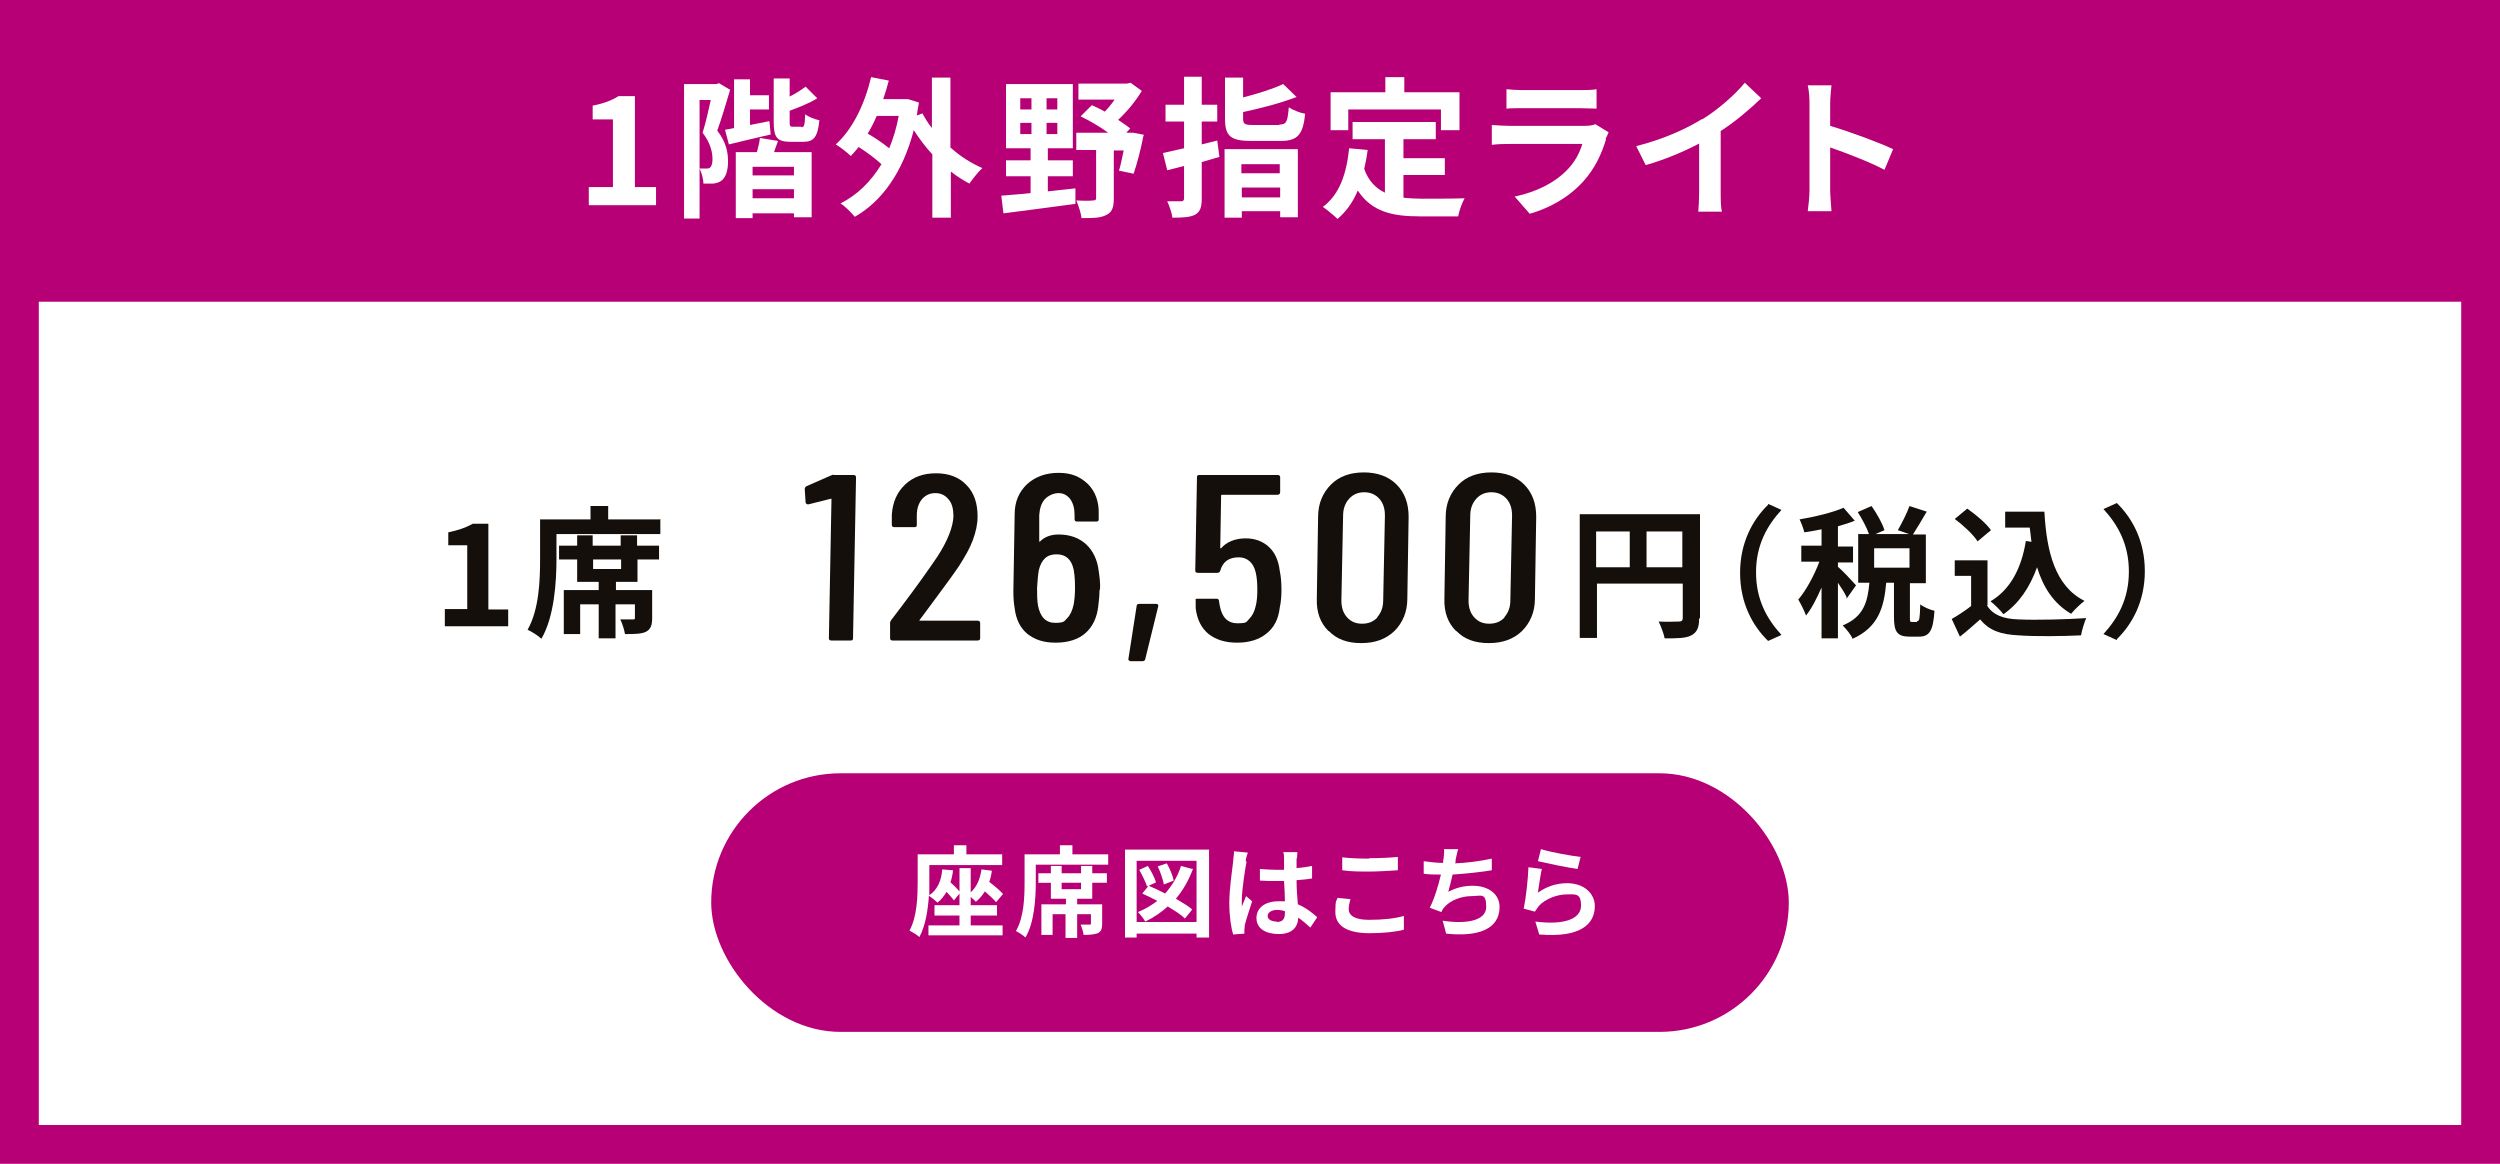 <?xml version="1.0" encoding="UTF-8"?>
<svg xmlns="http://www.w3.org/2000/svg" width="580" height="270" version="1.1" viewBox="0 0 580 270">
  <defs>
    <style>
      .cls-1 {
        fill: #b70076;
      }

      .cls-2 {
        fill: #140f0a;
      }

      .cls-3 {
        fill: #fff;
      }
    </style>
  </defs>
  <!-- Generator: Adobe Illustrator 28.7.2, SVG Export Plug-In . SVG Version: 1.2.0 Build 154)  -->
  <g>
    <g id="_x31_階外野指定ライト">
      <g>
        <rect class="cls-3" y="0" width="580" height="270"/>
        <path class="cls-1" d="M571,9v252H9V9h562M580,0H0v270h580V0h0Z"/>
      </g>
      <rect class="cls-1" y="0" width="580" height="70"/>
      <g>
        <g>
          <path class="cls-2" d="M394.2,143.5c0,2.1-.5,3.2-1.8,3.9-1.3.7-3.3.7-6.2.7-.2-1.1-.9-2.9-1.4-3.9,1.9.1,4,0,4.7,0,.6,0,.9-.2.9-.8v-8h-19.9v12.6h-4v-28.7h27.9v24.1ZM370.3,131.6h7.8v-8.3h-7.8v8.3ZM390.3,131.6v-8.3h-8.3v8.3h8.3Z"/>
          <path class="cls-2" d="M410.2,116.9l3.1,1.4c-3.3,3.6-5.9,8.1-5.9,14.5s2.6,10.9,5.9,14.5l-3.1,1.4c-3.6-3.5-6.5-8.8-6.5-15.8s2.9-12.3,6.5-15.8Z"/>
          <path class="cls-2" d="M428.4,138.5c-.4-.9-1.2-2.1-2-3.3v12.9h-3.8v-11.8c-1.1,2.5-2.3,4.9-3.6,6.5-.4-1.1-1.2-2.7-1.8-3.7,1.8-2.1,3.7-5.6,4.9-8.8h-4.2v-3.7h4.7v-3.8c-1.4.3-2.7.5-4,.7-.2-.9-.7-2.2-1.1-3,3.6-.6,7.7-1.6,10.2-2.7l2.6,3c-1.2.5-2.5.9-3.9,1.3v4.7h3.5v3.7h-3.5v1c.9.7,3.6,3.6,4.2,4.3l-2.2,3.1ZM444.8,144.1c.5,0,.6-.5.7-3.9.7.6,2.3,1.3,3.3,1.5-.3,4.7-1.2,6-3.6,6h-2.2c-2.9,0-3.6-1.2-3.6-4.6v-7.9h-1.8c-.5,5.7-1.8,10.3-7.8,13-.4-1-1.5-2.3-2.3-3.1,4.9-2,5.8-5.5,6.2-9.9h-2.6v-11.3h2.5c-.5-1.5-1.6-3.5-2.6-5.1l3.2-1.4c1.2,1.7,2.5,4,3,5.6l-2.1.9h7.8l-2.6-.9c.9-1.6,2.1-3.9,2.7-5.6l4,1.3c-1.1,1.9-2.3,3.9-3.2,5.3h3v11.3h-3.7v7.9c0,1,0,1.1.5,1.1h1.1ZM443,127.2h-8.2v4.5h8.2v-4.5Z"/>
          <path class="cls-2" d="M461,140.5c1.4,2.2,3.8,3.1,7.3,3.2,3.9.2,11.3,0,15.7-.3-.4.9-1,2.8-1.2,4-4,.2-10.6.3-14.5,0-4.1-.2-6.8-1.1-8.9-3.7-1.5,1.3-2.9,2.6-4.7,4l-1.9-4.1c1.4-.8,3.1-1.9,4.5-3v-7h-3.8v-3.6h7.6v10.4ZM458.8,125.6c-1-1.6-3.4-3.8-5.3-5.2l2.9-2.4c2,1.4,4.4,3.4,5.5,5l-3.1,2.6ZM471.3,125.7c-.1-1.1-.3-2.2-.4-3.3h-5.7v-3.7h9.1c.5,9.3,2.5,17.3,9.3,20.7-.9.7-2.3,2-3.1,3-4.1-2.4-6.5-6.2-7.9-10.8-1.7,4.7-4.2,8.4-7.8,10.9-.6-.8-2.1-2.3-3-3,4.6-2.7,7.2-7.7,8.2-14l1.3.2Z"/>
          <path class="cls-2" d="M491.1,148.5l-3.1-1.4c3.3-3.6,5.9-8.1,5.9-14.5s-2.6-10.9-5.9-14.5l3.1-1.4c3.6,3.5,6.5,8.8,6.5,15.8s-2.9,12.3-6.5,15.8Z"/>
        </g>
        <g>
          <path class="cls-2" d="M103.2,141.3h5.2v-14.8h-4.4v-3c2.4-.5,4.1-1.1,5.7-2h3.6v19.9h4.6v3.9h-14.7v-3.9Z"/>
          <path class="cls-2" d="M153.2,120.4v3.5h-24.1v5.8c0,5.3-.5,13.4-3.5,18.5-.7-.7-2.3-1.7-3.2-2.1,2.7-4.7,2.9-11.6,2.9-16.4v-9.2h11.7v-3.1h4.1v3.1h12ZM147.9,126.6h5v3.2h-5v5.2h-5v1.9h8.4v6.5c0,1.6-.3,2.6-1.5,3.2-1.1.5-2.7.5-4.8.5-.2-1.1-.6-2.4-1.1-3.4,1.2,0,2.5,0,2.9,0,.4,0,.5,0,.5-.4v-3.1h-4.5v7.9h-3.9v-7.9h-4.3v6.9h-3.8v-10.2h8.1v-1.9h-5v-5.2h-4.2v-3.2h4.2v-2.4h3.6v2.4h6.5v-2.4h3.8v2.4ZM144.1,129.8h-6.5v2.2h6.5v-2.2Z"/>
        </g>
        <g>
          <path class="cls-2" d="M193.3,110.2h4.7c.4,0,.6.2.6.5l-.7,37.4c0,.4-.2.5-.6.5h-4.4c-.4,0-.6-.2-.6-.5l.6-32.2c0,0,0-.1,0-.2,0,0-.1,0-.1,0l-5.2,1.3h-.2c-.2,0-.4-.1-.5-.4l-.2-3.1c0-.3.1-.5.4-.7l5.7-2.5c.2-.1.5-.2.7-.2Z"/>
          <path class="cls-2" d="M213.2,144c0,0,0,0,.2,0h13.4c.4,0,.6.2.6.6v3.5c0,.4-.3.5-.7.5h-19.6c-.4,0-.6-.2-.6-.5v-3.6c0-.3.2-.5.3-.7l1.9-2.5c3.8-5,6.7-9.1,8.8-12.2,2.4-3.7,3.6-6.9,3.7-9.3,0-1.6-.3-3-1.1-3.9-.8-1-1.8-1.5-3.1-1.5s-2.3.5-3.1,1.4c-.8,1-1.2,2.2-1.2,3.8v2.2c0,.4-.2.5-.6.5h-4.6c-.4,0-.6-.2-.6-.5v-2.4c.2-2.9,1.2-5.2,3.1-7,1.9-1.8,4.3-2.6,7.2-2.6s5.3.9,7,2.7c1.8,1.8,2.6,4.3,2.6,7.3,0,1.8-.4,3.6-1.1,5.5-.7,1.9-1.8,3.8-3.2,6-1,1.5-3.1,4.4-6.3,8.7l-2.9,3.9c0,0,0,.1,0,.2Z"/>
          <path class="cls-2" d="M255.1,136.8c0,1-.1,2.3-.3,3.8-.3,2.7-1.3,4.8-3,6.3-1.7,1.5-4.1,2.2-6.9,2.2s-4.8-.7-6.5-2c-1.7-1.4-2.7-3.4-3-6-.2-1.1-.3-2.4-.3-3.9l.3-17.9c0-2.9,1-5.2,2.9-7,1.9-1.7,4.3-2.6,7.3-2.6s5,.9,6.8,2.6c1.7,1.7,2.6,4.1,2.5,7v1.2c0,.4-.2.5-.6.5h-4.4c-.4,0-.6-.2-.6-.5v-1c0-1.5-.3-2.7-1-3.7-.7-.9-1.6-1.4-2.7-1.4s-2.3.5-3.2,1.4c-.8.9-1.2,2.2-1.3,3.7v6c-.1.2,0,.2.2.1,1.1-1.1,2.6-1.6,4.3-1.6,2.6,0,4.8.8,6.4,2.3,1.6,1.5,2.6,3.6,2.9,6.2.2,1.4.4,2.8.3,4.3ZM249.4,136.5c0-1.1,0-2.6-.3-4.3-.5-2.4-1.8-3.6-4-3.6s-3.5,1.2-4.1,3.7c-.2,1.2-.3,2.5-.4,4.1,0,1.4,0,2.8.2,4,.5,2.7,1.8,4.1,4,4.1s2.1-.4,2.8-1.1c.7-.7,1.2-1.8,1.5-3.2.2-1.2.3-2.4.3-3.7Z"/>
          <path class="cls-2" d="M261.9,153.2c-.1-.1-.2-.3-.1-.4l1.9-12.2c0-.3.2-.5.6-.5h3.9c.4,0,.6.2.5.6l-3,12.2c0,.3-.3.5-.7.5h-2.6c-.2,0-.3,0-.5-.2Z"/>
          <path class="cls-2" d="M297.3,136.8c0,1.4-.1,2.8-.4,4.2-.3,2.6-1.3,4.6-3.1,6-1.7,1.4-4,2.1-6.8,2.1s-4.9-.7-6.6-2c-1.7-1.4-2.7-3.4-3-6v-1.7c-.1-.4,0-.5.4-.5h4.4c.4,0,.6.2.6.5l.2,1.2c.5,2.6,1.8,4,4.1,4s2-.3,2.7-1c.7-.7,1.2-1.6,1.5-2.9.3-1.1.4-2.4.4-3.9,0-1.5-.1-2.9-.4-4.1-.3-1.1-.7-1.9-1.4-2.5-.7-.6-1.5-.9-2.5-.9-2.3,0-3.7,1-4.3,3.1-.1.3-.3.5-.7.5h-4.5c-.4,0-.6-.2-.6-.5l.4-21.7c0-.4.2-.5.6-.5h18.1c.4,0,.6.2.6.5v3.5c0,.4-.3.6-.7.6h-12.8c-.2,0-.2,0-.2.2l-.2,12.1c0,0,0,.1,0,.1,0,0,.1,0,.2,0,.6-.7,1.4-1.3,2.4-1.7,1-.4,2.1-.6,3.3-.6,2.2,0,4,.7,5.4,2,1.4,1.3,2.2,3.1,2.5,5.5.3,1.4.4,2.9.4,4.6Z"/>
          <path class="cls-2" d="M308.2,146.4c-1.9-1.9-2.8-4.4-2.7-7.5l.3-19c0-3.1,1.1-5.6,3-7.5,1.9-1.9,4.5-2.8,7.6-2.8s5.7.9,7.6,2.8c1.9,1.9,2.8,4.4,2.8,7.5l-.3,19c0,3.1-1.1,5.6-3,7.5-2,1.9-4.5,2.8-7.7,2.8s-5.7-.9-7.5-2.8ZM319.5,143.2c.9-1,1.4-2.3,1.4-3.9l.4-19.7c0-1.6-.4-2.9-1.3-3.9-.9-1-2.1-1.5-3.5-1.5s-2.6.5-3.5,1.5c-.9,1-1.4,2.3-1.4,3.9l-.4,19.7c0,1.6.4,2.9,1.3,3.9.9,1,2,1.5,3.5,1.5s2.7-.5,3.6-1.5Z"/>
          <path class="cls-2" d="M337.8,146.4c-1.9-1.9-2.8-4.4-2.7-7.5l.3-19c0-3.1,1.1-5.6,3-7.5,1.9-1.9,4.5-2.8,7.6-2.8s5.7.9,7.6,2.8c1.9,1.9,2.8,4.4,2.8,7.5l-.3,19c0,3.1-1.1,5.6-3,7.5-2,1.9-4.5,2.8-7.7,2.8s-5.7-.9-7.5-2.8ZM349,143.2c.9-1,1.4-2.3,1.4-3.9l.4-19.7c0-1.6-.4-2.9-1.3-3.9-.9-1-2.1-1.5-3.5-1.5s-2.6.5-3.5,1.5c-.9,1-1.4,2.3-1.4,3.9l-.4,19.7c0,1.6.4,2.9,1.3,3.9.9,1,2,1.5,3.5,1.5s2.7-.5,3.6-1.5Z"/>
        </g>
      </g>
      <g>
        <path class="cls-3" d="M136.6,43.4h5.6v-15.7h-4.7v-3.2c2.6-.5,4.4-1.2,6-2.2h3.8v21.1h4.9v4.2h-15.6v-4.2Z"/>
        <path class="cls-3" d="M169.4,20.8c-.9,3-2,6.8-3,9.5,2.1,2.7,2.5,5.1,2.5,7.1,0,2.2-.5,3.7-1.5,4.5-.5.4-1.2.6-2,.7-.6,0-1.4,0-2.2,0,0-.9-.4-2.5-.9-3.5.6,0,1.1,0,1.5,0,.4,0,.7,0,.9-.2.4-.3.6-1,.6-2,0-1.6-.5-3.8-2.3-6.1.7-2.2,1.4-5.3,1.9-7.6h-2.6v27.5h-3.6v-31.2h7.5l.6-.2,2.7,1.6ZM178.8,31.2c-3.4.8-6.9,1.6-9.7,2.3l-.9-3.4c.6-.1,1.3-.2,2.1-.4v-11.3h3.7v3.7h4.4v3.3h-4.4v3.6l4.5-.9.3,3.1ZM179.7,35.3h8.6v15.1h-4.1v-.9h-9.6v1.1h-3.9v-15.3h4.9c.3-1.1.6-2.3.7-3.3l4.2.7-.9,2.5ZM184.2,38.7h-9.6v2h9.6v-2ZM184.2,46v-2.1h-9.6v2.1h9.6ZM185.9,29.5c.7,0,.8-.4.9-3,.7.6,2.3,1.2,3.3,1.4-.4,3.9-1.3,5-3.7,5h-3c-3.2,0-3.9-1.1-3.9-4.6v-10.1h3.7v4.2c1.4-.7,2.8-1.6,3.7-2.3l2.7,2.7c-1.9,1.2-4.3,2.1-6.4,2.9v2.6c0,1,.1,1.1.8,1.1h1.9Z"/>
        <path class="cls-3" d="M220.6,34.3c2.2,2,4.8,3.6,7.3,4.7-1,.9-2.3,2.6-3,3.6-1.5-.8-2.9-1.7-4.3-2.8v10.7h-4.3v-14.7c-1.6-1.7-3-3.6-4.3-5.6-2.6,9.9-7.5,16.6-13.7,20.1-.7-.9-2.3-2.5-3.3-3.1,3.9-2,7-5,9.5-9.1-1.4-1.3-3.4-2.8-5.3-4-.6.8-1.2,1.4-1.8,2.1-.7-.7-2.5-2.1-3.5-2.7,3.9-3.5,6.7-9.3,8.2-15.6l4.1.8c-.4,1.5-.8,2.9-1.3,4.3h5.6c0-.1,2.7.8,2.7.8-.2,1.1-.4,2.1-.5,3l1.3-.5c.6,1.1,1.3,2.3,2.2,3.4v-11.7h4.3v16.3ZM203.4,26.9c-.6,1.4-1.3,2.8-2.1,4.1,1.8,1,3.6,2.3,5,3.4.9-2.2,1.7-4.7,2.2-7.5h-5.1Z"/>
        <path class="cls-3" d="M243.1,44.4c2.1-.2,4.2-.5,6.4-.7v3.6c-5.8.8-12.2,1.6-16.7,2.2l-.5-4.1c1.9-.2,4.2-.3,6.8-.6v-3.9h-5.7v-3.7h5.7v-2.8h-5.7v-14.9h15.5v14.9h-5.8v2.8h5.8v3.7h-5.8v3.4ZM236.7,25.4h2.6v-2.6h-2.6v2.6ZM236.7,31.1h2.6v-2.6h-2.6v2.6ZM245.3,22.8h-2.5v2.6h2.5v-2.6ZM245.3,28.5h-2.5v2.6h2.5v-2.6ZM265.3,31.4c-.6,3.1-1.5,6.6-2.3,8.9l-3.4-.7c.4-1.2.7-2.9,1.1-4.7h-2.3v11.2c0,2-.4,3.2-1.8,3.8-1.3.7-3.2.7-5.7.7-.1-1.2-.7-2.9-1.2-4.1,1.6.1,3.4.1,3.9,0,.5,0,.7-.1.7-.6v-11.1h-4.6v-4h7.4c-1.9-1.4-4.3-2.8-6.4-3.8l2.6-2.6c.9.4,2,.9,3,1.5.8-.8,1.6-1.8,2.3-2.8h-8.4v-3.7h11.2l.9-.2,2.6,1.9c-1.4,2.3-3.4,4.8-5.5,6.7,1,.7,2.1,1.4,2.8,2l-.9,1h1.4c0-.1,2.8.5,2.8.5Z"/>
        <path class="cls-3" d="M282.9,36.4c-1.4.4-2.7.8-4.1,1.2v8.5c0,2.1-.4,3-1.5,3.7-1.2.6-2.8.7-5.3.7-.1-1-.7-2.7-1.2-3.8,1.4,0,2.8,0,3.2,0,.5,0,.7-.2.7-.7v-7.5l-3.9,1-1-4c1.4-.3,3.1-.7,4.9-1.1v-6.2h-4.3v-3.9h4.3v-6.5h4.1v6.5h3.6v3.9h-3.6v5.3c1.2-.3,2.5-.6,3.6-.9l.5,3.8ZM284.1,34.6h17v15.8h-4.1v-1.4h-8.9v1.5h-4v-16ZM296.7,28.9c1.8,0,2-.6,2.3-4,.9.6,2.6,1.3,3.8,1.5-.5,4.9-1.8,6.3-5.7,6.3h-6.8c-4.9,0-6.1-1.2-6.1-5.2v-9.5h4.2v4.6c3.5-.9,7-2,9.3-3.1l3.1,3c-3.6,1.4-8.2,2.6-12.4,3.5v1.5c0,1.3.4,1.5,2.4,1.5h6.1ZM288,38.1v2.1h8.9v-2.1h-8.9ZM297,45.8v-2.3h-8.9v2.3h8.9Z"/>
        <path class="cls-3" d="M325.8,45.9c1.3.1,2.6.2,4,.2s7.7,0,10-.1c-.6,1-1.3,3-1.5,4.2h-8.8c-6.4,0-11.2-1-14.5-6-1.1,2.7-2.7,4.9-4.7,6.6-.7-.7-2.5-2.2-3.4-2.8,3.8-2.8,5.5-7.6,6.1-13.6l4.3.4c-.2,1.6-.5,3-.8,4.4,1,2.8,2.7,4.5,4.8,5.5v-12.4h-7.5v-4h19.3v4h-7.5v4.4h9.6v3.9h-9.6v5.2ZM312.8,30.2h-4.1v-8.8h12.7v-3.5h4.4v3.5h12.8v8.8h-4.3v-4.8h-21.5v4.8Z"/>
        <path class="cls-3" d="M372.6,32.3c-1,3.4-2.6,6.8-5.2,9.7-3.5,3.9-8,6.3-12.5,7.6l-3.5-4c5.3-1.1,9.5-3.4,12.1-6.1,1.9-1.9,3-4.1,3.6-6.1h-16.9c-.8,0-2.6,0-4.1.2v-4.6c1.5.1,3,.2,4.1.2h17.3c1.1,0,2.1-.1,2.6-.4l3.1,1.9c-.2.5-.5,1.1-.7,1.5ZM353.1,20.9h13.5c1.1,0,2.8,0,3.8-.2v4.5c-.9,0-2.6-.1-3.9-.1h-13.4c-1.1,0-2.6,0-3.6.1v-4.5c1,.1,2.5.2,3.6.2Z"/>
        <path class="cls-3" d="M394.9,27.7c3.6-2.2,7.6-5.7,9.9-8.5l3.8,3.6c-2.7,2.6-6,5.4-9.4,7.6v14.1c0,1.5,0,3.7.3,4.6h-5.5c.1-.8.2-3,.2-4.6v-11.2c-3.6,1.9-8.1,3.8-12.4,5l-2.2-4.4c6.3-1.6,11.4-3.9,15.3-6.3Z"/>
        <path class="cls-3" d="M419.8,24c0-1.2-.1-3-.4-4.2h5.5c-.1,1.2-.3,2.8-.3,4.2v5.2c4.7,1.4,11.4,3.9,14.6,5.4l-2,4.8c-3.6-1.9-8.9-3.9-12.6-5.2v9.9c0,1,.2,3.5.3,4.9h-5.5c.2-1.4.4-3.5.4-4.9v-20.1Z"/>
      </g>
      <g>
        <rect class="cls-1" x="165" y="179.4" width="250" height="60" rx="30" ry="30"/>
        <g>
          <path class="cls-3" d="M225.2,214.7h7.4v2.3h-17.2v-2.3h7.2v-2.3h-5.8v-2.4h5.8v-2.7l-1.3,1.6c-.4-.6-1.1-1.3-1.7-2-.6,1-1.2,1.8-2.1,2.5-.4-.4-1.4-1.2-2-1.6-.2,3.3-.8,7-2.2,9.6-.5-.5-1.7-1.2-2.3-1.5,1.8-3.3,1.9-8.1,1.9-11.5v-6.2h8.4v-2.1h2.9v2.1h8.3v2.5h-16.9v3.7c0,1,0,2.1,0,3.3,1.9-1.3,2.8-3.4,3-6l2.5.2c-.1,1-.3,1.9-.6,2.8.8.7,1.6,1.5,2.1,2.1v-5.4h2.6v5.6c1.4-1.2,2.2-3.1,2.5-5.3l2.4.3c-.1.9-.3,1.8-.6,2.6,1.2.9,2.5,2,3.2,2.8l-1.6,1.9c-.6-.7-1.6-1.6-2.6-2.5-.6.9-1.2,1.7-2.1,2.4-.3-.3-.7-.7-1.2-1.1v1.9h6.1v2.4h-6.1v2.3Z"/>
          <path class="cls-3" d="M257.1,198.2v2.4h-16.8v4c0,3.7-.3,9.4-2.4,12.9-.5-.5-1.6-1.2-2.2-1.5,1.9-3.3,2-8,2-11.4v-6.4h8.2v-2.1h2.9v2.1h8.4ZM253.4,202.6h3.4v2.2h-3.4v3.7h-3.5v1.3h5.8v4.5c0,1.1-.2,1.8-1,2.2-.8.3-1.9.4-3.3.4-.1-.7-.4-1.7-.7-2.4.9,0,1.8,0,2,0,.3,0,.4,0,.4-.3v-2.1h-3.2v5.5h-2.7v-5.5h-3v4.8h-2.6v-7.1h5.7v-1.3h-3.5v-3.7h-2.9v-2.2h2.9v-1.7h2.5v1.7h4.5v-1.7h2.6v1.7ZM250.8,204.8h-4.5v1.5h4.5v-1.5Z"/>
          <path class="cls-3" d="M280.5,197.1v20.4h-2.9v-.9h-13.9v.9h-2.7v-20.4h19.5ZM277.6,213.9v-14.2h-13.9v14.2h13.9ZM276.8,201.5c-1,2.7-2.3,5-4,7,1.5.9,2.9,1.7,3.8,2.5l-1.7,2.1c-.9-.9-2.3-1.8-4-2.8-1.5,1.4-3.3,2.6-5.2,3.5-.3-.6-1.2-1.7-1.7-2.2,1.7-.7,3.2-1.6,4.5-2.6-1.2-.6-2.4-1.2-3.5-1.7l1.4-1.7h-.3c-.3-.9-1.1-2.6-1.8-3.8l2-.9c.8,1.2,1.6,2.8,1.9,3.8l-1.7.8c1.2.5,2.5,1.1,3.8,1.8,1.6-1.8,2.9-3.9,3.7-6.4l2.6.7ZM270,205.1c-.2-1.1-.8-2.8-1.4-4.1l2.1-.7c.7,1.2,1.4,2.9,1.6,4l-2.3.9Z"/>
          <path class="cls-3" d="M289.2,199.9c-.3,1.5-1.1,6.6-1.1,8.9s0,1,0,1.5c.3-.8.7-1.6,1-2.4l1.4,1.2c-.6,1.9-1.4,4.2-1.7,5.5,0,.3-.1.8-.1,1.1s0,.6,0,.9l-2.6.2c-.5-1.6-.9-4.2-.9-7.4s.7-7.8.9-9.6c0-.6.2-1.5.2-2.3l3.2.3c-.2.5-.5,1.6-.5,2ZM300.8,199c0,.5,0,1.4,0,2.4,1.3-.1,2.5-.3,3.6-.5v2.9c-1.1.2-2.3.3-3.6.4,0,2.2.2,4.1.3,5.6,1.9.8,3.4,2,4.5,3l-1.6,2.4c-1-.9-1.9-1.7-2.8-2.3-.1,2.2-1.4,3.8-4.5,3.8s-5.2-1.3-5.2-3.7,2-3.9,5.1-3.9,1,0,1.5,0c0-1.4-.1-3.1-.2-4.7-.6,0-1.1,0-1.6,0-1.4,0-2.7,0-4-.1v-2.7c1.3.1,2.6.2,4,.2s1.1,0,1.6,0c0-1.1,0-2.1,0-2.6s0-1.1-.2-1.5h3.3c0,.4-.1,1-.1,1.5ZM296.2,213.9c1.4,0,1.9-.7,1.9-2.1v-.4c-.6-.2-1.2-.3-1.8-.3-1.3,0-2.2.6-2.2,1.4s.9,1.3,2.1,1.3Z"/>
          <path class="cls-3" d="M312.9,210.9c0,1.5,1.4,2.5,4.7,2.5s6-.3,8.1-.9v3.2c-2,.5-4.7.8-8,.8-5.3,0-7.9-1.8-7.9-4.9s.3-2.5.5-3.3l3,.3c-.2.8-.4,1.5-.4,2.3ZM317.6,199.1c2.3,0,4.9-.1,6.7-.3v3.1c-1.6.1-4.5.3-6.6.3s-4.4,0-6.3-.3v-3c1.7.2,3.8.3,6.3.3Z"/>
          <path class="cls-3" d="M337.7,199.6c0,.2,0,.5-.1.7,2.6-.1,5.7-.5,8.5-1.1v2.7c-2.3.4-6,.8-9.1,1-.3,1.4-.7,2.9-1,4,1.9-1,3.7-1.4,5.7-1.4,3.7,0,6.2,2,6.2,4.9,0,5.2-5,7-12.4,6.2l-.8-3c5,.8,10.1.2,10.1-3.2s-1.2-2.5-3.4-2.5-5,.9-6.4,2.7c-.3.3-.4.6-.6,1l-2.7-1c1.1-2.1,2-5.2,2.6-7.7-1.4,0-2.8,0-4-.2v-2.9c1.4.2,3.1.4,4.5.4,0-.3,0-.7.1-.9.1-1,.2-1.6.1-2.3h3.3c-.3.9-.4,1.7-.6,2.5Z"/>
          <path class="cls-3" d="M356.8,207.1c2.1-1.5,4.4-2.2,6.8-2.2,4,0,6.4,2.5,6.4,5.3,0,4.2-3.3,7.4-12.9,6.6l-.9-3c6.9.9,10.6-.7,10.6-3.7s-1.4-2.6-3.4-2.6-4.9,1-6.4,2.7c-.4.5-.6.9-.9,1.3l-2.6-.7c.5-2.3,1-6.8,1.1-9.6l3.1.4c-.3,1.3-.7,4.1-.9,5.4ZM366.7,198.8l-.7,2.8c-2.3-.3-7.5-1.4-9.2-1.8l.7-2.8c2.2.7,7.2,1.6,9.2,1.8Z"/>
        </g>
      </g>
    </g>
  </g>
</svg>